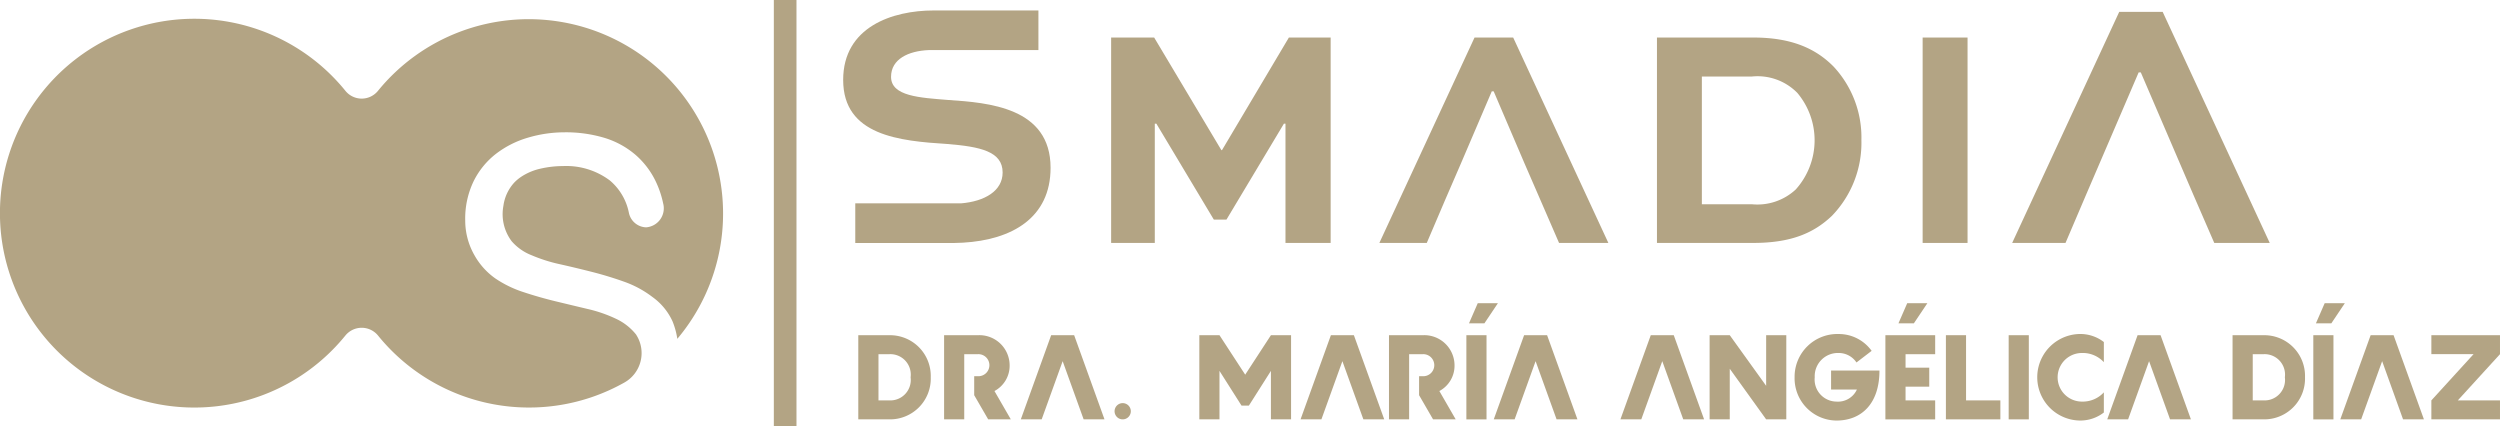 <svg xmlns="http://www.w3.org/2000/svg" width="218" height="37.174" viewBox="0 0 218 37.174"><g transform="translate(0 1.637)"><path d="M1156.911,1591.659a2.945,2.945,0,0,1-1.063,4.113,16.947,16.947,0,0,1-21.479-4.094,1.836,1.836,0,0,0-2.854,0,16.951,16.951,0,1,1,.015-21.333,1.825,1.825,0,0,0,2.824,0,16.949,16.949,0,1,1,26.11,21.616,6.62,6.62,0,0,0-.415-1.519,5.316,5.316,0,0,0-1.75-2.126,8.962,8.962,0,0,0-2.468-1.334q-1.376-.491-2.8-.854t-2.8-.671a13.635,13.635,0,0,1-2.466-.782,4.417,4.417,0,0,1-1.747-1.226,3.924,3.924,0,0,1-.719-3.085,3.726,3.726,0,0,1,.948-2.03,3.6,3.6,0,0,1,.554-.47,5,5,0,0,1,1.724-.741,8.879,8.879,0,0,1,1.977-.227,6.33,6.33,0,0,1,4.077,1.254,4.936,4.936,0,0,1,1.66,2.809,1.585,1.585,0,0,0,1.5,1.28,1.664,1.664,0,0,0,1.489-2.093,8.313,8.313,0,0,0-.523-1.642,7.2,7.2,0,0,0-1.885-2.586,7.511,7.511,0,0,0-2.77-1.5,11.747,11.747,0,0,0-3.421-.466,11.27,11.27,0,0,0-3.2.47,8.479,8.479,0,0,0-2.778,1.406,6.887,6.887,0,0,0-1.954,2.4,7.5,7.5,0,0,0-.727,3.44,6.085,6.085,0,0,0,.787,2.973,6.17,6.17,0,0,0,1.831,2.049,9.682,9.682,0,0,0,2.468,1.2q1.375.455,2.8.8t2.8.671a12.01,12.01,0,0,1,2.467.855,4.863,4.863,0,0,1,1.747,1.373S1156.884,1591.615,1156.911,1591.659Z" transform="translate(-1101.402 -1564.052)" fill="#b3a484"/></g><g transform="translate(67.478)"><rect width="1.975" height="37.174" fill="#b3a484"/></g><g transform="translate(73.528 0.907)"><path d="M1486.58,1588.211v-10.4h-.137l-5.011,8.366h-1.1l-5.011-8.366h-.137v10.4h-3.807V1570.3h3.752l5.86,9.819h.054l5.833-9.819h3.642v17.911Z" transform="translate(-1448.014 -1567.934)" fill="#b3a484"/><path d="M1573.355,1581.326l-2.711-6.336h-.164l-2.711,6.336-1.342,3.1-1.616,3.785h-4.135l8.3-17.911h3.369l8.3,17.911h-4.3l-1.643-3.785Z" transform="translate(-1513.924 -1567.934)" fill="#b3a484"/><path d="M1653.106,1588.211V1570.3h8.407c3.286,0,5.422.932,7.01,2.55a9.061,9.061,0,0,1,2.41,6.391,9.153,9.153,0,0,1-2.574,6.61c-1.534,1.454-3.478,2.359-6.846,2.359Zm8.27-3.374a4.909,4.909,0,0,0,3.833-1.289,6.419,6.419,0,0,0,.137-8.421,4.858,4.858,0,0,0-3.971-1.426h-4.354v11.136Z" transform="translate(-1582.147 -1567.934)" fill="#b3a484"/><path d="M1741.564,1588.211V1570.3h3.916v17.911Z" transform="translate(-1647.438 -1567.934)" fill="#b3a484"/><path d="M1777.844,1577.646l-1.818,4.258h-4.651l9.334-20.148h3.789l9.335,20.148h-4.837l-1.848-4.258-4.559-10.614h-.185Z" transform="translate(-1669.441 -1561.628)" fill="#b3a484"/><path d="M1400.24,1574.989c0-5.267-5.433-5.676-8.91-5.91-2.483-.2-5-.322-5-2.019,0-1.548,1.514-2.26,3.282-2.333h9.568v-3.455l-8.32,0-.819,0c-3.593,0-7.887,1.434-7.887,6.056,0,4.857,4.908,5.325,9.085,5.588,2.863.234,4.82.643,4.82,2.487,0,1.6-1.56,2.521-3.637,2.69h-9.213v3.454h8.663l.725-.026C1396.844,1581.276,1400.24,1579.377,1400.24,1574.989Z" transform="translate(-1382.158 -1561.267)" fill="#b3a484"/><g transform="translate(1.318 25.533)"><path d="M1508.73,1669.416v7.338h-1.757v-4.227l-1.922,3.028h-.641l-1.922-3.028v4.227h-1.757v-7.338h1.757l2.243,3.442,2.243-3.442Z" transform="translate(-1470.995 -1666.626)" fill="#b3a484"/><path d="M1589.65,1661.552h1.757v7.338h-1.757Zm2.749-2.791-1.178,1.757h-1.344l.765-1.757Z" transform="translate(-1536.628 -1658.761)" fill="#b3a484"/><path d="M1677.323,1669.416v7.338h-1.757l-3.173-4.413v4.413h-1.757v-7.338h1.757l3.173,4.413v-4.413Z" transform="translate(-1596.404 -1666.626)" fill="#b3a484"/><path d="M1706.335,1672.206c0,2.883-1.561,4.361-3.752,4.361a3.682,3.682,0,0,1-3.648-3.773,3.729,3.729,0,0,1,3.855-3.772,3.523,3.523,0,0,1,2.863,1.468l-1.323,1.013a1.856,1.856,0,0,0-1.54-.827,2.024,2.024,0,0,0-2.1,2.119,1.923,1.923,0,0,0,1.891,2.119,1.815,1.815,0,0,0,1.788-1.054h-2.253v-1.653Z" transform="translate(-1617.292 -1666.335)" fill="#b3a484"/><path d="M1754.049,1675.1v1.653H1749.3v-7.338h1.757v5.685Z" transform="translate(-1654.463 -1666.626)" fill="#b3a484"/><path d="M1770.213,1669.416h1.757v7.338h-1.757Z" transform="translate(-1669.903 -1666.626)" fill="#b3a484"/><path d="M1783.593,1670.676a2.119,2.119,0,1,0,0,4.238,2.5,2.5,0,0,0,1.912-.806v1.757a3.35,3.35,0,0,1-2.14.7,3.774,3.774,0,0,1,0-7.545,3.352,3.352,0,0,1,2.14.7v1.757A2.5,2.5,0,0,0,1783.593,1670.676Z" transform="translate(-1676.895 -1666.335)" fill="#b3a484"/><path d="M1851.083,1673.085a3.552,3.552,0,0,1-3.6,3.669h-2.718v-7.338h2.718A3.552,3.552,0,0,1,1851.083,1673.085Zm-1.757,0a1.781,1.781,0,0,0-1.84-2.015h-.961v4.031h.961A1.782,1.782,0,0,0,1849.326,1673.085Z" transform="translate(-1724.932 -1666.626)" fill="#b3a484"/><path d="M1871.644,1661.552h1.757v7.338h-1.757Zm2.749-2.791-1.178,1.757h-1.344l.765-1.757Z" transform="translate(-1744.77 -1658.761)" fill="#b3a484"/><path d="M1916.939,1671.07l-3.679,4.031h3.679v1.653h-5.984V1675.1l3.679-4.031h-3.679v-1.654h5.984Z" transform="translate(-1773.786 -1666.626)" fill="#b3a484"/><path d="M1539.912,1676.754h1.819l-2.646-7.338h-2.005l-2.646,7.338h1.819l1.829-5.075Z" transform="translate(-1495.872 -1666.626)" fill="#b3a484"/><path d="M1604.246,1676.754h1.819l-2.646-7.338h-2.005l-2.646,7.338h1.819l1.829-5.075Z" transform="translate(-1543.358 -1666.626)" fill="#b3a484"/><g transform="translate(89.561 0)"><path d="M1730.925,1671.07v1.178h2.067v1.654h-2.067v1.2h2.583v1.653h-4.341v-7.338h4.341v1.654Z" transform="translate(-1729.168 -1666.626)" fill="#b3a484"/><path d="M1736.031,1658.762l-1.178,1.757h-1.344l.765-1.757Z" transform="translate(-1732.372 -1658.762)" fill="#b3a484"/></g><path d="M1646.419,1676.754h1.819l-2.646-7.338h-2.005l-2.646,7.338h1.819l1.83-5.075Z" transform="translate(-1574.486 -1666.626)" fill="#b3a484"/><path d="M1808.507,1676.754h1.819l-2.646-7.338h-2.005l-2.646,7.338h1.819l1.83-5.075Z" transform="translate(-1694.124 -1666.626)" fill="#b3a484"/><path d="M1886.089,1676.754h1.819l-2.646-7.338h-2l-2.646,7.338h1.819l1.83-5.075Z" transform="translate(-1751.388 -1666.626)" fill="#b3a484"/><path d="M1568.271,1674.284a2.5,2.5,0,0,0,1.323-2.253,2.638,2.638,0,0,0-2.77-2.615h-2.946v7.338h1.757v-5.684h1.188a.962.962,0,1,1,0,1.922h-.32v1.655l1.219,2.107h1.974Z" transform="translate(-1517.605 -1666.626)" fill="#b3a484"/><g transform="translate(0 2.79)"><path d="M1393.507,1673.085a3.552,3.552,0,0,1-3.6,3.669h-2.718v-7.338h2.718A3.552,3.552,0,0,1,1393.507,1673.085Zm-1.757,0a1.781,1.781,0,0,0-1.84-2.015h-.961v4.031h.961A1.782,1.782,0,0,0,1391.75,1673.085Z" transform="translate(-1387.192 -1669.416)" fill="#b3a484"/><path d="M1446.774,1676.754h1.819l-2.646-7.338h-2.005l-2.646,7.338h1.819l1.83-5.075Z" transform="translate(-1427.127 -1669.416)" fill="#b3a484"/><path d="M1420.138,1674.284a2.5,2.5,0,0,0,1.323-2.253,2.638,2.638,0,0,0-2.77-2.615h-2.945v7.338h1.757v-5.684h1.188a.962.962,0,1,1,0,1.922h-.32v1.655l1.219,2.107h1.974Z" transform="translate(-1408.267 -1669.416)" fill="#b3a484"/><path d="M1473.932,1692.739a.708.708,0,1,1-.708-.708A.708.708,0,0,1,1473.932,1692.739Z" transform="translate(-1450.171 -1686.108)" fill="#b3a484"/></g></g></g></svg>